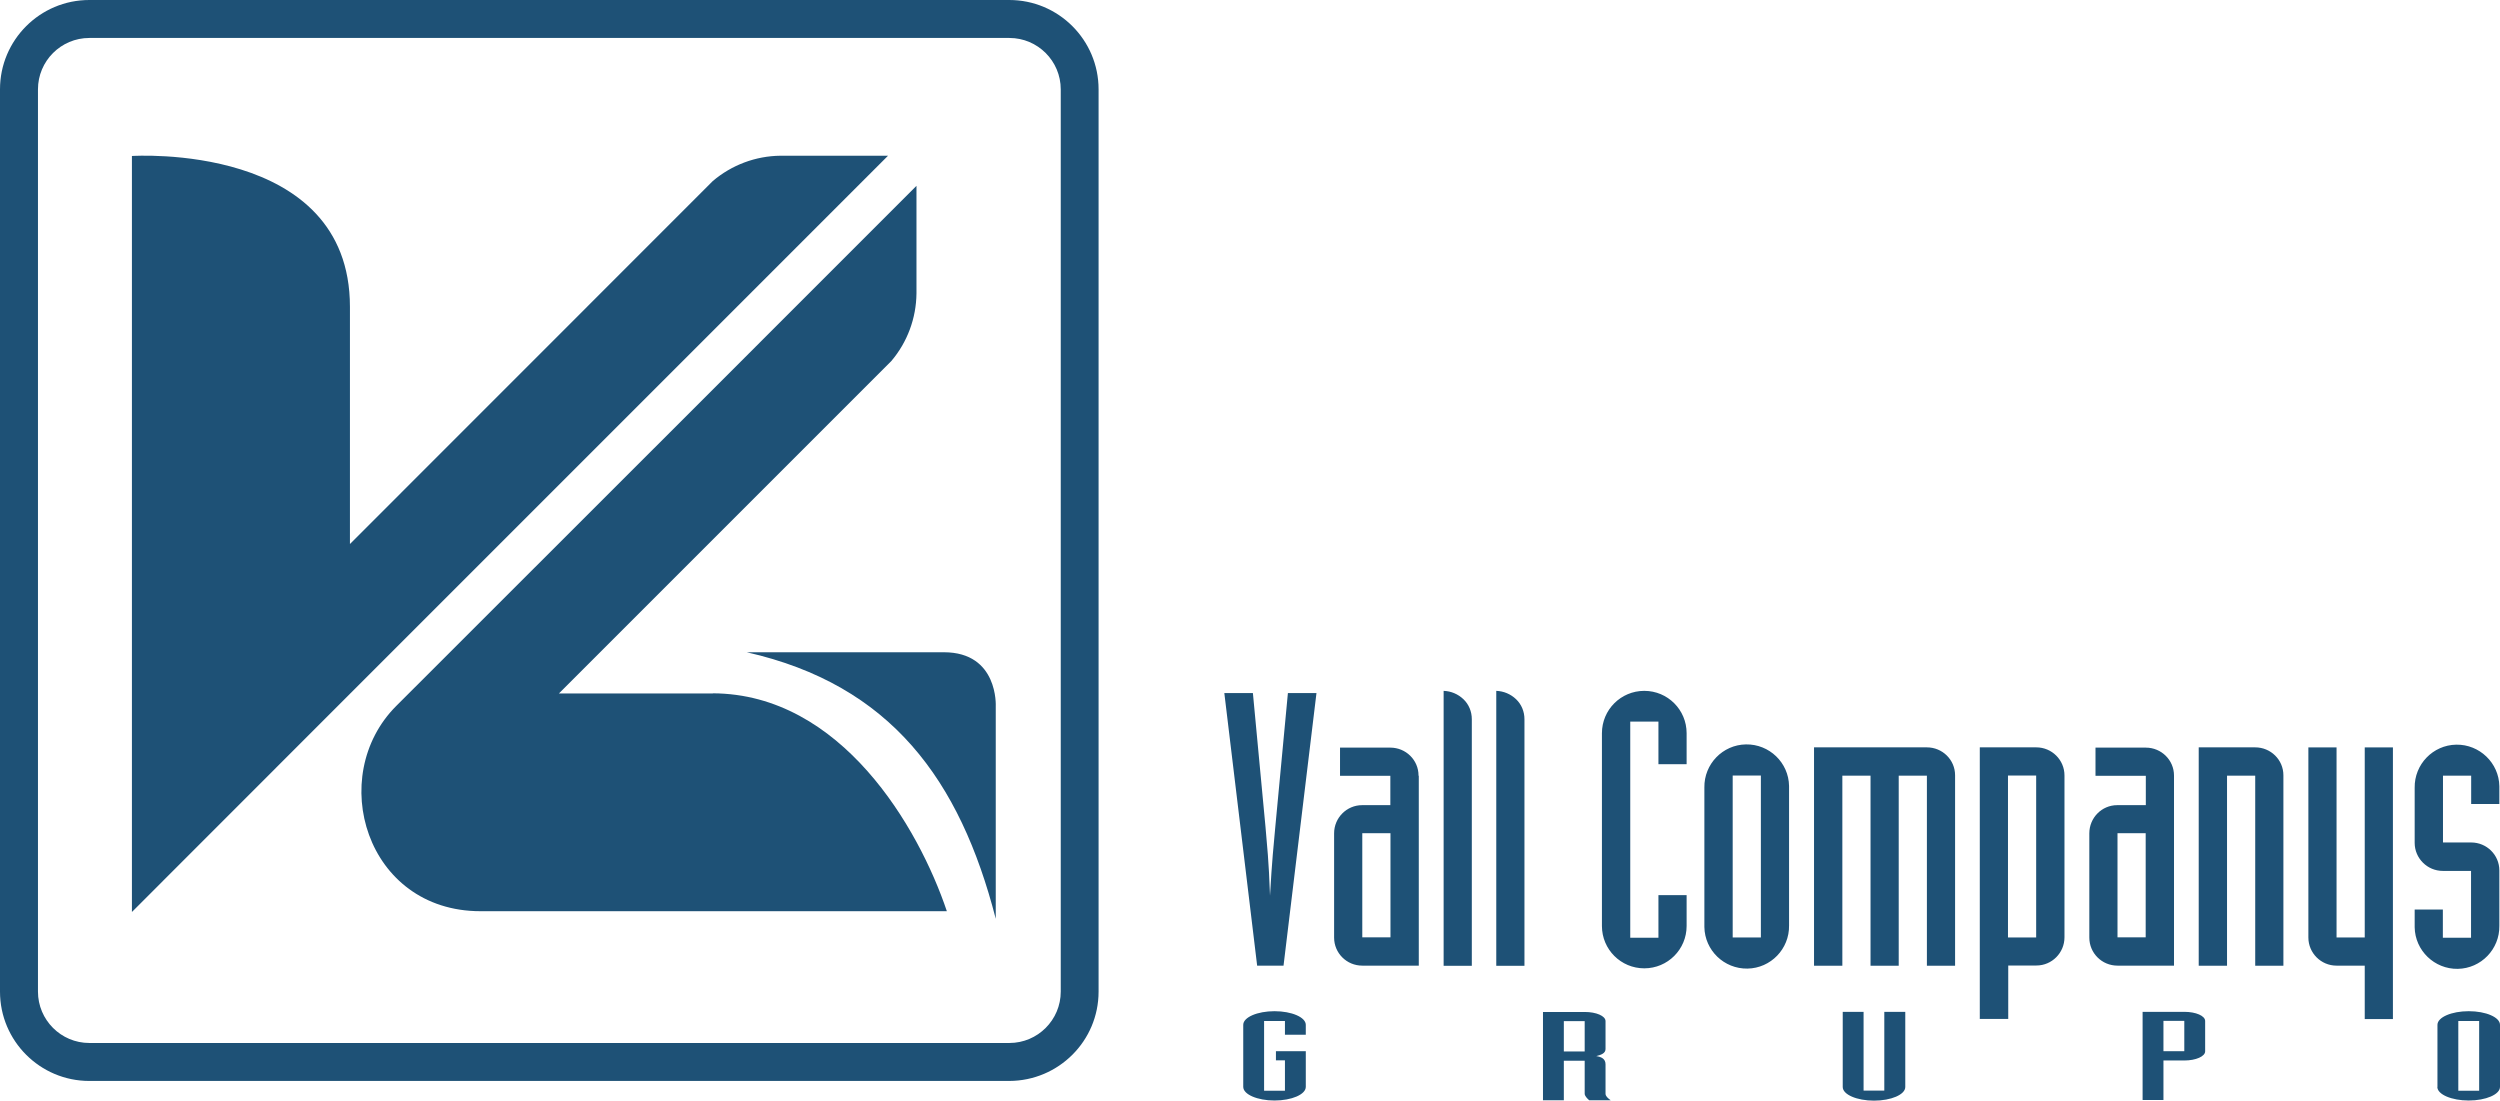 <svg xmlns="http://www.w3.org/2000/svg" id="Capa_1" viewBox="0 0 194.25 85.52"><defs><style>      .cls-1 {        fill: #1e5176;      }    </style></defs><g id="logo_VC"><path id="Trazado_4294" class="cls-1" d="M78.42,83.99H6.94c-3.83,0-6.94-3.11-6.94-6.94V6.94C0,3.11,3.11,0,6.94,0h71.48c3.83,0,6.94,3.11,6.94,6.94v70.11c0,3.83-3.11,6.93-6.94,6.94ZM6.94,2.95c-2.2,0-3.99,1.79-3.99,3.99v70.11c0,2.2,1.79,3.99,3.99,3.99h71.49c2.2,0,3.99-1.79,3.99-3.99V6.94c0-2.2-1.79-3.99-3.99-3.99H6.94Z"></path><path id="Trazado_4295" class="cls-1" d="M60.64,12.1c-1.93.02-3.79.72-5.26,1.97l-28.19,28.2v-18.43c0-12.83-16.94-11.72-16.94-11.72v58.74l16.94-16.95L69,12.1h-8.36Z"></path><path id="Trazado_4296" class="cls-1" d="M55.39,53.88h-11.96s23.83-23.84,25.82-25.82c1.25-1.47,1.94-3.33,1.96-5.26v-8.36S33.62,52.04,30.79,54.85c-5.46,5.46-2.36,15.95,6.54,15.95h36.24c-2.19-6.51-8.21-16.88-18.18-16.93Z"></path><path id="Trazado_4297" class="cls-1" d="M73.35,50.68h-15.33c11.19,2.53,16.57,9.91,19.35,20.71v-16.51s.22-4.2-4.03-4.2Z"></path><path id="Trazado_4298" class="cls-1" d="M192.63,84.75v-5.42h-1.62v5.42h1.62ZM189.39,84.46v-4.83c0-.59,1.1-1.06,2.43-1.06s2.43.47,2.43,1.06v4.82c0,.59-1.1,1.06-2.43,1.06s-2.44-.47-2.44-1.06h0ZM96.6,84.46v-4.83c0-.59,1.1-1.06,2.43-1.06s2.43.47,2.43,1.06v.77h-1.62v-1.07h-1.62v5.42h1.62v-2.36h-.7v-.71h2.32v2.77c0,.59-1.1,1.06-2.43,1.06s-2.43-.47-2.43-1.06h0ZM119.89,85.47v-6.84h3.24c.9,0,1.62.31,1.62.71v2.17c0,.32-.32.45-.72.55.4.06.72.21.72.64v2.28c0,.19.17.34.4.51h-1.67c-.17-.15-.35-.34-.35-.51v-2.56h-1.62v3.07h-1.62v-.02ZM121.51,79.34v2.36h1.62v-2.36h-1.62ZM148.04,78.63v5.83c0,.59-1.1,1.06-2.43,1.06s-2.43-.47-2.43-1.06v-5.84h1.62v6.12h1.61v-6.12h1.63ZM166.48,85.45v-6.83h3.24c.9,0,1.62.31,1.62.71v2.36c0,.39-.72.71-1.62.71h-1.62v3.07h-1.62,0ZM168.1,79.32v2.36h1.62v-2.36h-1.62Z"></path><path id="Trazado_4299" class="cls-1" d="M192.01,62.46v-2.19h-2.19v5.19h2.19c1.21,0,2.19.97,2.19,2.18,0,0,0,0,0,.01v4.28c.03,1.82-1.42,3.32-3.23,3.35s-3.32-1.42-3.35-3.23c0-.04,0-.08,0-.11v-1.27h2.19v2.19h2.19v-5.19h-2.19c-1.21,0-2.19-.98-2.19-2.18h0v-4.28c-.03-1.82,1.42-3.32,3.23-3.35s3.32,1.42,3.35,3.23c0,.04,0,.08,0,.11v1.27h-2.19ZM97.68,75.03l-2.55-21.18h2.22l.98,10.41c.11,1.33.26,2.64.35,5.33.15-2.71.29-4,.41-5.33l.98-10.41h2.22l-2.56,21.18h-2.05ZM110.24,60.26v14.77h-4.39c-1.21,0-2.19-.97-2.19-2.18,0,0,0,0,0-.01v-8.09c0-1.21.98-2.19,2.18-2.19,0,0,0,0,0,0h2.19v-2.28h-3.91v-2.19h3.91c1.2,0,2.19.96,2.19,2.17,0,0,0,.02,0,.03h0ZM105.85,64.74v8.09h2.19v-8.09h-2.19ZM112.17,75.03v-21.35c.58.02,1.12.25,1.54.65.42.4.65.96.65,1.55v19.16h-2.19ZM116.26,75.03v-21.35c.58.02,1.12.25,1.54.65.42.4.65.96.65,1.55v19.16h-2.19ZM124.47,71.92v-14.95c0-1.82,1.47-3.29,3.29-3.29s3.29,1.47,3.29,3.29v2.41h-2.19v-3.31h-2.19v16.79h2.19v-3.31h2.19v2.4c0,1.82-1.47,3.29-3.29,3.29s-3.29-1.47-3.29-3.29v-.02ZM132.43,71.92v-10.73c-.03-1.82,1.42-3.32,3.23-3.35,1.82-.03,3.32,1.42,3.35,3.23,0,.04,0,.08,0,.11v10.73c.03,1.82-1.42,3.32-3.23,3.35-1.82.03-3.32-1.42-3.35-3.23,0-.04,0-.08,0-.11ZM134.63,60.26v12.58h2.19v-12.58h-2.19ZM140.95,75.03v-16.96h8.77c1.2,0,2.19.96,2.19,2.17,0,0,0,.02,0,.03v14.77h-2.19v-14.77h-2.19v14.77h-2.19v-14.77h-2.19v14.77h-2.19ZM153.83,79.18v-21.11h4.39c1.21,0,2.19.98,2.19,2.18h0v12.58c0,1.21-.98,2.19-2.18,2.19,0,0,0,0,0,0h-2.19v4.15h-2.19ZM156.02,60.26v12.58h2.19v-12.58h-2.19ZM168.92,60.26v14.77h-4.39c-1.21,0-2.19-.97-2.19-2.18,0,0,0,0,0-.01v-8.09c0-1.2.96-2.19,2.17-2.19,0,0,.02,0,.03,0h2.19v-2.28h-3.91v-2.19h3.91c1.2,0,2.19.96,2.19,2.17,0,0,0,.02,0,.02h0ZM164.53,64.74v8.09h2.19v-8.09h-2.19ZM170.84,75.03v-16.96h4.39c1.2,0,2.19.96,2.19,2.17,0,0,0,.02,0,.03v14.77h-2.19v-14.77h-2.19v14.77h-2.19ZM185.93,58.07v21.11h-2.19v-4.15h-2.19c-1.21,0-2.19-.98-2.19-2.19v-14.77h2.19v14.77h2.19v-14.77h2.19Z"></path></g></svg>